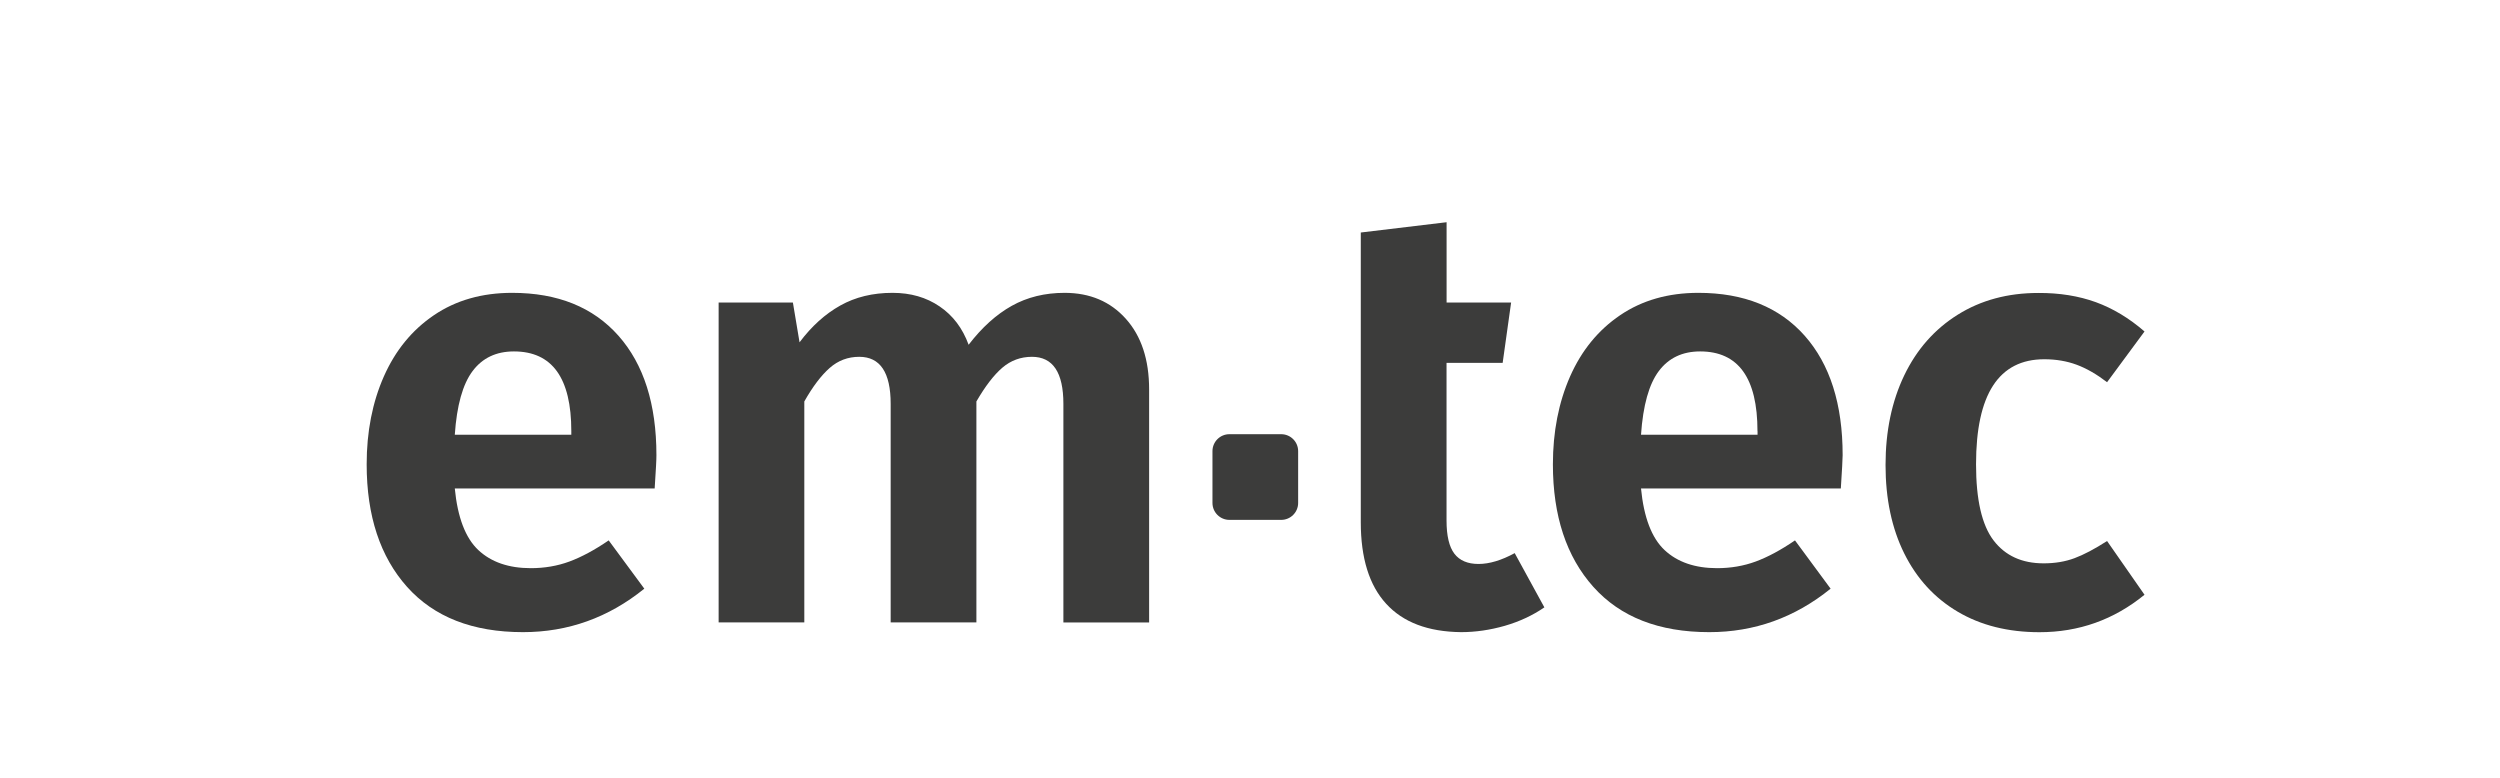 <svg width="225" height="70" viewBox="0 0 225 70" fill="none" xmlns="http://www.w3.org/2000/svg">
<g clip-path="url(#clip0)">
<path d="M58.92 43.961H40.931C41.185 46.569 41.89 48.415 43.047 49.504C44.204 50.588 45.779 51.135 47.772 51.135C49.002 51.135 50.165 50.938 51.249 50.537C52.333 50.136 53.512 49.504 54.782 48.635L57.988 52.981C54.765 55.589 51.125 56.893 47.066 56.893C42.539 56.893 39.062 55.532 36.635 52.817C34.214 50.102 33 46.428 33 41.788C33 38.853 33.514 36.217 34.547 33.88C35.58 31.543 37.081 29.703 39.057 28.365C41.032 27.027 43.375 26.356 46.095 26.356C50.188 26.356 53.377 27.643 55.657 30.211C57.938 32.785 59.078 36.369 59.078 40.969C59.083 41.336 59.027 42.33 58.92 43.961ZM51.418 38.802C51.418 34.021 49.697 31.628 46.253 31.628C44.662 31.628 43.42 32.215 42.534 33.395C41.647 34.574 41.111 36.482 40.931 39.129H51.418V38.802Z" fill="#3C3C3B"/>
<path d="M101.327 28.693C102.721 30.25 103.421 32.367 103.421 35.048V56.023H95.705V36.352C95.705 33.524 94.763 32.113 92.877 32.113C91.861 32.113 90.975 32.441 90.213 33.09C89.451 33.744 88.672 34.755 87.876 36.132V56.018H80.16V36.352C80.16 33.524 79.217 32.113 77.332 32.113C76.316 32.113 75.43 32.446 74.668 33.118C73.906 33.79 73.144 34.794 72.388 36.132V56.018H64.677V27.225H71.36L71.959 30.809C73.042 29.359 74.267 28.258 75.627 27.496C76.988 26.734 78.551 26.356 80.329 26.356C81.961 26.356 83.372 26.762 84.569 27.581C85.765 28.393 86.634 29.545 87.176 31.029C88.373 29.471 89.665 28.303 91.06 27.524C92.454 26.745 94.04 26.356 95.812 26.356C98.093 26.356 99.933 27.135 101.327 28.693Z" fill="#3C3C3B"/>
<path d="M138.993 54.663C137.943 55.386 136.758 55.939 135.431 56.323C134.111 56.701 132.795 56.893 131.491 56.893C128.522 56.859 126.276 56.007 124.752 54.336C123.228 52.671 122.471 50.227 122.471 47.004V32.661V27.225V20.926L130.193 20V27.225H136.001L135.239 32.661H130.188V46.845C130.188 48.223 130.425 49.216 130.893 49.831C131.362 50.447 132.09 50.757 133.066 50.757C134.043 50.757 135.132 50.43 136.323 49.781L138.993 54.663Z" fill="#3C3C3B"/>
<path d="M165.675 43.961H147.691C147.945 46.569 148.651 48.415 149.808 49.504C150.965 50.588 152.546 51.135 154.538 51.135C155.769 51.135 156.926 50.938 158.015 50.537C159.099 50.136 160.279 49.504 161.549 48.635L164.755 52.981C161.532 55.589 157.891 56.893 153.833 56.893C149.306 56.893 145.829 55.532 143.401 52.817C140.974 50.102 139.761 46.422 139.761 41.788C139.761 38.853 140.28 36.217 141.307 33.88C142.34 31.543 143.842 29.703 145.817 28.365C147.793 27.027 150.135 26.356 152.856 26.356C156.948 26.356 160.138 27.643 162.418 30.211C164.698 32.785 165.838 36.369 165.838 40.969C165.833 41.336 165.782 42.33 165.675 43.961ZM158.173 38.802C158.173 34.021 156.452 31.628 153.014 31.628C151.422 31.628 150.181 32.215 149.294 33.395C148.408 34.574 147.872 36.482 147.691 39.129H158.179V38.802H158.173Z" fill="#3C3C3B"/>
<path d="M188.631 27.197C190.172 27.761 191.628 28.636 193.006 29.833L189.636 34.399C188.693 33.677 187.779 33.152 186.893 32.824C186.006 32.497 185.036 32.333 183.986 32.333C179.893 32.333 177.844 35.483 177.844 41.788C177.844 44.977 178.369 47.258 179.419 48.635C180.469 50.012 181.971 50.701 183.929 50.701C184.945 50.701 185.865 50.548 186.701 50.238C187.536 49.927 188.513 49.414 189.636 48.691L193.006 53.529C190.251 55.775 187.101 56.898 183.551 56.898C180.723 56.898 178.273 56.283 176.191 55.053C174.108 53.822 172.505 52.072 171.381 49.809C170.258 47.545 169.699 44.892 169.699 41.85C169.699 38.808 170.264 36.115 171.381 33.784C172.505 31.447 174.108 29.63 176.191 28.326C178.273 27.022 180.689 26.367 183.444 26.367C185.357 26.356 187.09 26.638 188.631 27.197Z" fill="#3C3C3B"/>
<path d="M109.122 45.265C109.122 46.106 109.805 46.789 110.646 46.789H115.309C116.15 46.789 116.833 46.106 116.833 45.265V40.602C116.833 39.761 116.15 39.078 115.309 39.078H110.646C109.805 39.078 109.122 39.761 109.122 40.602V45.265Z" fill="#3C3C3B"/>
</g>
<defs>
<clipPath id="clip0">
<rect width="160" height="36.893" fill="white" transform="translate(33 20)"/>
</clipPath>
</defs>
</svg>
